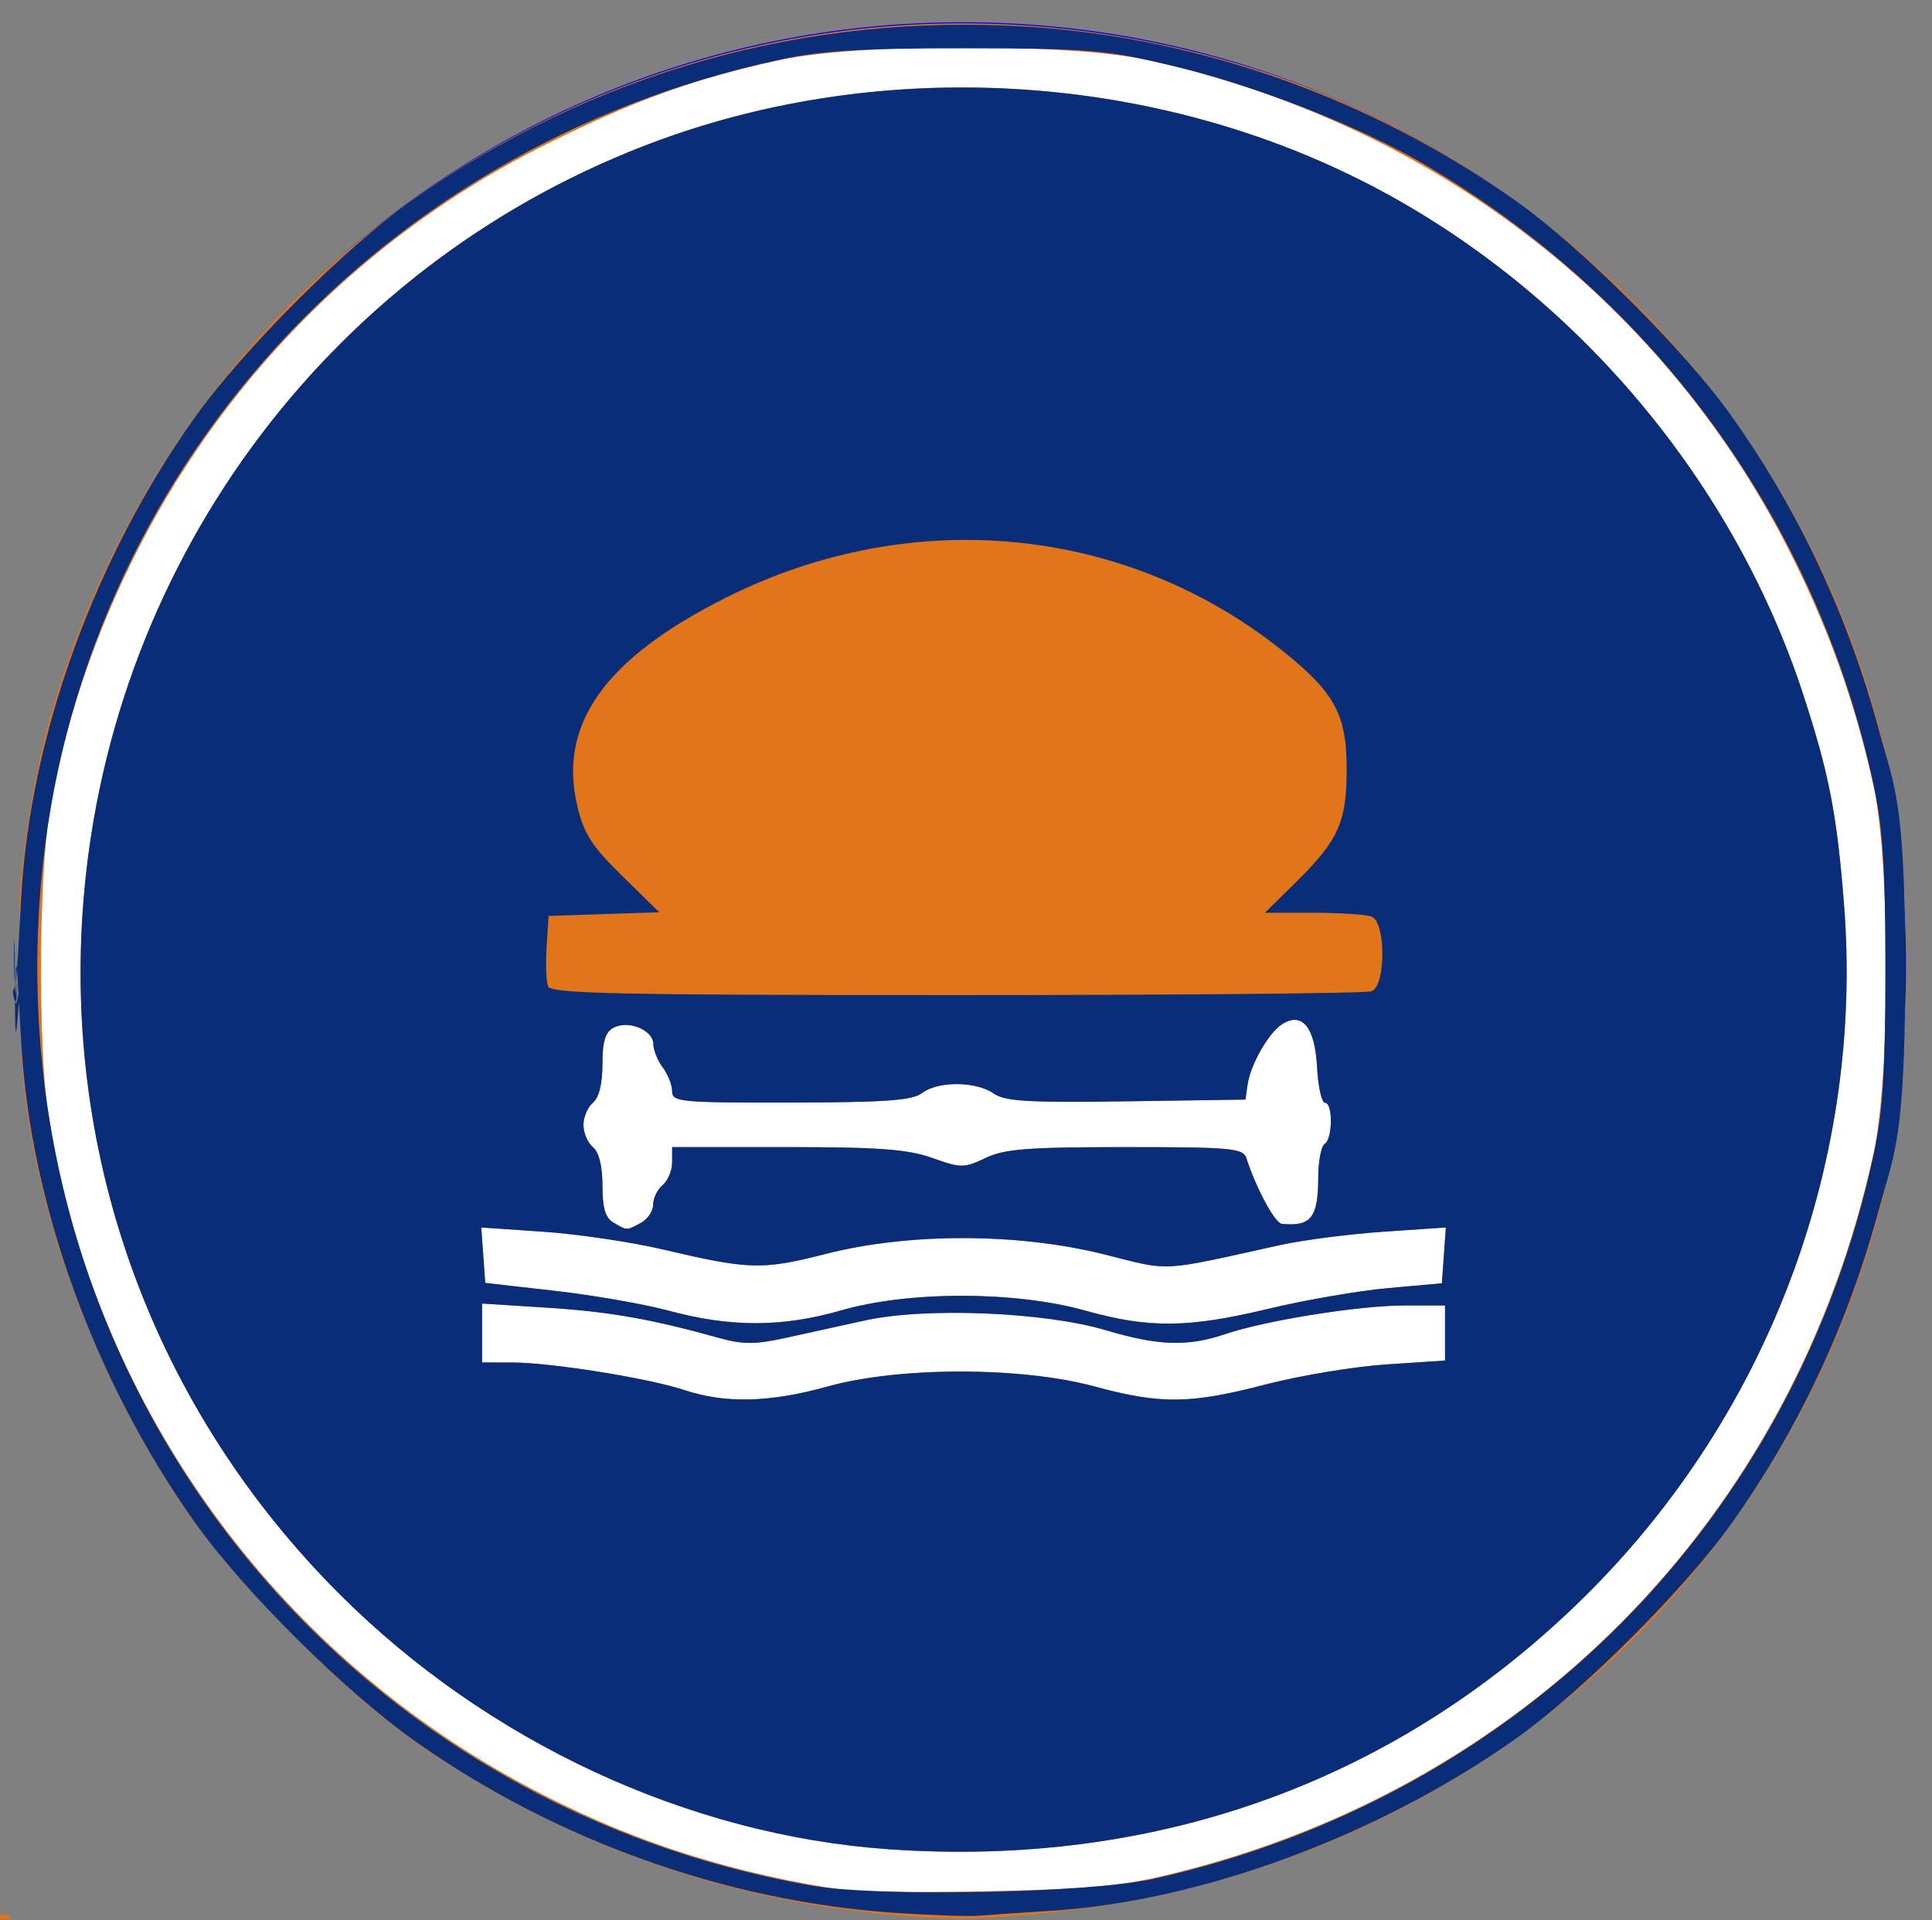 <?xml version="1.0" encoding="UTF-8" standalone="no"?>
<!-- Created with Inkscape (http://www.inkscape.org/) -->

<svg
   xmlns:dc="http://purl.org/dc/elements/1.1/"
   xmlns:cc="http://creativecommons.org/ns#"
   xmlns:rdf="http://www.w3.org/1999/02/22-rdf-syntax-ns#"
   xmlns:svg="http://www.w3.org/2000/svg"
   xmlns="http://www.w3.org/2000/svg"
   xmlns:sodipodi="http://sodipodi.sourceforge.net/DTD/sodipodi-0.dtd"
   xmlns:inkscape="http://www.inkscape.org/namespaces/inkscape"
   width="617.637"
   height="613.927"
   id="svg2"
   version="1.1"
   inkscape:version="0.48.0 r9654"
   sodipodi:docname="Señal_r-410.svg">
  <rect width="100%" height="100%" fill="#808080" stroke="none"/>
  <defs
     id="defs4" />
  <sodipodi:namedview
     id="base"
     pagecolor="#ffffff"
     bordercolor="#666666"
     borderopacity="1.0"
     inkscape:pageopacity="0.0"
     inkscape:pageshadow="2"
     inkscape:zoom="0.53317828"
     inkscape:cx="455.54949"
     inkscape:cy="195.78333"
     inkscape:document-units="px"
     inkscape:current-layer="layer1"
     showgrid="false"
     fit-margin-top="0"
     fit-margin-left="0"
     fit-margin-right="0"
     fit-margin-bottom="0"
     inkscape:window-width="1280"
     inkscape:window-height="750"
     inkscape:window-x="-8"
     inkscape:window-y="-8"
     inkscape:window-maximized="1" />
  <g
     inkscape:label="Capa 1"
     inkscape:groupmode="layer"
     id="layer1"
     transform="translate(-6.694,-251.621)">
    <path
       sodipodi:type="arc"
       style="fill:#ffffff;fill-opacity:1;fill-rule:nonzero;stroke:#0000ff;stroke-width:1;stroke-linecap:round;stroke-linejoin:round;stroke-miterlimit:4;stroke-opacity:1;stroke-dasharray:none;stroke-dashoffset:0"
       id="path3014"
       sodipodi:cx="455.55341"
       sodipodi:cy="338.73849"
       sodipodi:rx="295.08191"
       sodipodi:ry="295.08191"
       d="m 750.635,338.738 c 0,162.969 -132.113,295.082 -295.082,295.082 -162.969,0 -295.082,-132.113 -295.082,-295.082 0,-162.969 132.113,-295.082 295.082,-295.082 162.969,0 295.082,132.113 295.082,295.082 z"
       transform="matrix(1.02,0,0,1.02,-150.149,214.714)" />
    <path
       inkscape:connector-curvature="0"
       id="path3015"
       d="m 5.409,864.281 c 0.673,-0.673 2.42,-0.745 3.882,-0.16 1.616,0.647 1.136,1.126 -1.224,1.224 -2.135,0.088 -3.331,-0.391 -2.658,-1.064 z M 285.548,863.277 C 234.528,857.899 185.129,839.721 142.117,810.495 118.066,794.153 82.592,758.654 65.987,734.311 36.738,691.431 17.17,638.011 13.681,591.511 c -1.489,-19.847 2.346,-43.62 2.114,-26.98 -0.083,5.914 0.996,-2.964 0.104,2.049 -1.008,5.665 -2.091,27.078 -2.091,-5.021 0,-32.099 1.083,-10.216 2.091,-4.552 0.892,5.013 -0.172,-0.865 -0.073,4.705 0.266,14.852 -2.934,-6.001 -2.895,-20.498 0.035,-12.789 4.633,-41.679 9.31,-58.493 C 69.104,314.24 243.737,220.377 409.923,274.348 c 95.657,31.066 171.946,112.198 197.571,210.114 4.709,17.994 4.961,21.907 4.961,77.144 0,51.291 -0.474,60.04 -3.996,73.811 -32.205,125.922 -137.512,215.385 -268.409,228.028 -23.113,2.232 -31.999,2.205 -54.502,-0.167 z m 92.233,-11.657 C 493.962,824.63 580.174,737.161 605.638,620.442 c 5.381,-24.667 5.381,-92.801 0,-117.468 -5.889,-26.993 -14.822,-51.679 -27.892,-77.077 -40.841,-79.363 -114.781,-135.473 -204.384,-155.101 -24.517,-5.37 -92.738,-5.37 -117.255,0 -27.42,6.006 -45.922,12.652 -74.03,26.588 -81.142,40.233 -138.401,114.622 -158.246,205.59 -5.381,24.667 -5.381,92.801 0,117.468 19.675,90.188 76.134,164.087 156.782,205.215 30.446,15.526 60.748,25.081 96.653,30.478 3.342,0.502 23.392,0.606 44.557,0.229 29.45,-0.523 42.583,-1.637 55.958,-4.744 z m -86.912,-8.687 C 226.704,838.443 162.497,808.601 115.169,761.273 56.156,702.26 26.674,622.286 33.391,539.439 42.331,429.181 114.059,334.393 217.201,296.535 c 72.163,-26.487 156.185,-21.697 224.707,12.81 65.954,33.214 118.194,93.953 141.193,164.162 8.277,25.266 10.83,38.361 13.095,67.155 6.407,81.46 -23.599,162.275 -81.846,220.431 -59.638,59.545 -137.038,87.89 -223.481,81.84 z M 271.314,694.952 c 22.829,-6.357 61.829,-6.359 85.276,-0.006 21.241,5.756 30.593,5.643 54.827,-0.662 10.875,-2.829 28.202,-5.701 38.506,-6.381 l 18.734,-1.237 0,-8.808 0,-8.808 -12.899,0 c -14.577,0 -44.525,4.792 -57.551,9.209 -11.84,4.015 -21.203,3.699 -37.91,-1.28 -19.582,-5.836 -57.73,-7.406 -76.955,-3.167 -7.797,1.719 -19.42,4.274 -25.827,5.677 -9.505,2.081 -13.42,2.056 -21.266,-0.137 -21.318,-5.959 -34.888,-8.34 -54.679,-9.596 l -20.759,-1.316 0,9.419 0,9.419 9.62,0.014 c 12.505,0.018 43.569,4.999 55.19,8.848 13.039,4.319 27.246,3.95 45.694,-1.187 z m 4.409,-24.355 c 21.636,-6.232 55.551,-6.18 78.02,0.12 20.3,5.692 32.844,5.558 58.549,-0.625 11.507,-2.768 28.668,-5.73 38.137,-6.582 l 17.215,-1.55 0.638,-8.921 0.638,-8.921 -19.879,1.349 c -10.933,0.742 -25.803,2.658 -33.043,4.258 -39.217,8.666 -34.651,8.42 -56.159,3.023 -27.563,-6.917 -62.489,-6.992 -89.116,-0.192 -20.405,5.211 -24.377,5.101 -52.192,-1.437 -10.025,-2.357 -27.173,-4.896 -38.106,-5.643 l -19.879,-1.358 0.638,8.862 0.638,8.862 22.278,2.533 c 12.253,1.393 28.658,4.258 36.456,6.367 19.748,5.34 36.275,5.297 55.167,-0.145 z m -64.148,-27.948 c 2.155,-1.153 3.917,-3.776 3.917,-5.828 0,-2.052 1.367,-4.866 3.038,-6.253 1.671,-1.387 3.038,-4.688 3.038,-7.337 l 0,-4.815 36.69,0 c 29.494,0 38.607,0.681 46.462,3.471 9.227,3.277 10.177,3.277 17.049,0 6.06,-2.89 13.547,-3.471 44.741,-3.471 33.884,0 37.575,0.339 38.631,3.544 3.29,9.982 9.142,20.787 11.373,20.999 9.316,0.887 11.562,-1.979 11.604,-14.804 0.016,-5.225 0.942,-10.064 2.056,-10.752 2.579,-1.594 2.668,-13.165 0.101,-13.165 -1.058,0 -2.198,-5.146 -2.532,-11.436 -0.677,-12.748 -4.748,-17.745 -11.162,-13.699 -4.297,2.711 -10.142,12.939 -11.046,19.332 l -0.678,4.79 -38.074,0.551 c -31.454,0.455 -38.84,0.016 -42.476,-2.532 -5.594,-3.918 -17.748,-3.976 -22.86,-0.11 -3.124,2.363 -11.727,2.987 -41.906,3.038 -35.311,0.06 -37.975,-0.193 -37.975,-3.599 0,-2.015 -1.338,-5.433 -2.974,-7.595 -1.635,-2.162 -3.003,-5.556 -3.038,-7.541 -0.08,-4.498 -7.933,-7.704 -12.723,-5.194 -2.632,1.379 -3.544,4.382 -3.544,11.665 0,6.247 -1.103,10.723 -3.038,12.329 -1.671,1.387 -3.038,4.577 -3.038,7.089 0,2.512 1.367,5.702 3.038,7.089 1.933,1.604 3.038,6.079 3.038,12.299 0,7.176 0.943,10.327 3.544,11.842 4.447,2.59 4.078,2.586 8.741,0.091 z"
       style="fill:#e0751a"
       sodipodi:nodetypes="sscscsssssssssssssssccssssssssssssssssssssssccsscccsssssccccccscccssscccsssssscccsscccssscsssssscssssscscsssssssssssscc" />
    <path
       inkscape:connector-curvature="0"
       id="path3012"
       d="M 292.455,863.241 C 238.633,859.538 184.275,840.077 139.548,808.498 116.98,792.564 84.649,760.462 69.039,738.489 36.974,693.35 16.459,636.812 13.505,585.441 c -1.319,-22.935 -1.71,-35.008 -1.93,-14.72 -0.083,7.585 2.871,-11.648 1.979,-6.636 -1.016,5.709 -2.091,34.185 -2.091,3.1 0,-31.085 -0.801,-4.485 0.215,1.225 0.892,5.013 0.283,-8.192 0.365,-0.116 0.083,8.076 -1.884,-0.321 -0.932,-0.321 0.952,0 1.773,-19.202 2.398,-30.062 2.952,-51.334 23.575,-108.123 55.531,-152.911 15.248,-21.371 47.903,-54.087 68.756,-68.884 58.199,-41.298 126.736,-60.632 198.204,-55.913 55.03,3.633 109.664,23.24 155.515,55.812 21.183,15.048 53.821,47.667 68.812,68.772 21.602,30.413 37.345,64.067 47.234,100.973 4.622,17.247 8.2,21.333 8.2,75.949 0,54.616 -3.578,58.702 -8.2,75.949 -9.889,36.906 -25.632,70.56 -47.234,100.973 -14.991,21.105 -47.629,53.724 -68.812,68.772 -43.842,31.144 -100.944,52.272 -149.286,55.236 -8.995,0.552 -19.089,1.242 -22.431,1.534 -3.342,0.292 -15.646,-0.127 -27.342,-0.932 z m 83.038,-10.851 c 117.02,-26.031 205.244,-114.907 230.246,-231.947 2.874,-13.452 3.678,-26.29 3.678,-58.734 0,-32.444 -0.804,-45.282 -3.678,-58.734 C 587.762,418.824 536.211,347.564 461.816,304.031 441.006,291.853 407.728,278.859 381.256,272.575 c -21.097,-5.008 -26.461,-5.459 -65.51,-5.502 -33.561,-0.037 -46.163,0.728 -59.747,3.63 C 124.052,298.89 28.026,408.321 19.304,540.442 9.146,694.307 113.968,827.776 265.966,854.517 c 21.384,3.762 88.951,2.45 109.526,-2.127 z m -84.624,-9.456 C 226.704,838.443 162.497,808.601 115.169,761.273 56.156,702.26 26.674,622.286 33.391,539.439 42.331,429.181 114.059,334.393 217.201,296.535 c 72.163,-26.487 156.185,-21.697 224.707,12.81 65.954,33.214 118.194,93.953 141.193,164.162 8.277,25.266 10.83,38.361 13.095,67.155 6.407,81.46 -23.599,162.275 -81.846,220.431 -59.638,59.545 -137.038,87.89 -223.481,81.84 z M 271.314,694.952 c 22.829,-6.357 61.829,-6.359 85.276,-0.006 21.241,5.756 30.593,5.643 54.827,-0.662 10.875,-2.829 28.202,-5.701 38.506,-6.381 l 18.734,-1.237 0,-8.808 0,-8.808 -12.899,0 c -14.577,0 -44.525,4.792 -57.551,9.209 -11.84,4.015 -21.203,3.699 -37.91,-1.28 -19.582,-5.836 -57.73,-7.406 -76.955,-3.167 -7.797,1.719 -19.42,4.274 -25.827,5.677 -9.505,2.081 -13.42,2.056 -21.266,-0.137 -21.318,-5.959 -34.888,-8.34 -54.679,-9.596 l -20.759,-1.316 0,9.419 0,9.419 9.62,0.014 c 12.505,0.018 43.569,4.999 55.19,8.848 13.039,4.319 27.246,3.95 45.694,-1.187 z m 4.409,-24.355 c 21.636,-6.232 55.551,-6.18 78.02,0.12 20.3,5.692 32.844,5.558 58.549,-0.625 11.507,-2.768 28.668,-5.73 38.137,-6.582 l 17.215,-1.55 0.638,-8.921 0.638,-8.921 -19.879,1.349 c -10.933,0.742 -25.803,2.658 -33.043,4.258 -39.217,8.666 -34.651,8.42 -56.159,3.023 -27.563,-6.917 -62.489,-6.992 -89.116,-0.192 -20.405,5.211 -24.377,5.101 -52.192,-1.437 -10.025,-2.357 -27.173,-4.896 -38.106,-5.643 l -19.879,-1.358 0.638,8.862 0.638,8.862 22.278,2.533 c 12.253,1.393 28.658,4.258 36.456,6.367 19.748,5.34 36.275,5.297 55.167,-0.145 z m -64.148,-27.948 c 2.155,-1.153 3.917,-3.776 3.917,-5.828 0,-2.052 1.367,-4.866 3.038,-6.253 1.671,-1.387 3.038,-4.688 3.038,-7.337 l 0,-4.815 36.69,0 c 29.494,0 38.607,0.681 46.462,3.471 9.227,3.277 10.177,3.277 17.049,0 6.06,-2.89 13.547,-3.471 44.741,-3.471 33.884,0 37.575,0.339 38.631,3.544 3.29,9.982 9.142,20.787 11.373,20.999 9.316,0.887 11.562,-1.979 11.604,-14.804 0.016,-5.225 0.942,-10.064 2.056,-10.752 2.579,-1.594 2.668,-13.165 0.101,-13.165 -1.058,0 -2.198,-5.146 -2.532,-11.436 -0.677,-12.748 -4.748,-17.745 -11.162,-13.699 -4.297,2.711 -10.142,12.939 -11.046,19.332 l -0.678,4.79 -38.074,0.551 c -31.454,0.455 -38.84,0.016 -42.476,-2.532 -5.594,-3.918 -17.748,-3.976 -22.86,-0.11 -3.124,2.363 -11.727,2.987 -41.906,3.038 -35.311,0.06 -37.975,-0.193 -37.975,-3.599 0,-2.015 -1.338,-5.433 -2.974,-7.595 -1.635,-2.162 -3.003,-5.556 -3.038,-7.541 -0.08,-4.498 -7.933,-7.704 -12.723,-5.194 -2.632,1.379 -3.544,4.382 -3.544,11.665 0,6.247 -1.103,10.723 -3.038,12.329 -1.671,1.387 -3.038,4.577 -3.038,7.089 0,2.512 1.367,5.702 3.038,7.089 1.933,1.604 3.038,6.079 3.038,12.299 0,7.176 0.943,10.327 3.544,11.842 4.447,2.59 4.078,2.586 8.741,0.091 z M 445.2,568.58 c 4.566,-1.752 4.566,-22.118 0,-23.87 -1.762,-0.676 -10.163,-1.229 -18.669,-1.229 l -15.465,0 9.762,-9.62 c 13.729,-13.53 16.32,-19.215 16.383,-35.949 0.066,-17.577 -3.67,-24.646 -19.97,-37.78 -50.307,-40.536 -118.988,-47.24 -178.457,-17.418 -38.747,19.43 -53.771,40.548 -47.499,66.766 2.107,8.808 4.66,12.766 14.369,22.278 l 11.807,11.567 -17.693,0.585 -17.693,0.585 -0.627,9.869 c -0.345,5.428 -0.146,11.124 0.443,12.658 0.893,2.328 22.469,2.789 130.588,2.789 71.235,0 130.959,-0.553 132.721,-1.229 z"
       style="fill:#092d78;fill-opacity:1"
       sodipodi:nodetypes="ssssssssssssssssssssssssssssssssssssssssssssccsscccsssssccccccscccssscccsssssscccsscccssscsssssscssssscscssssssssssssccssscsssssscccssss" />
  </g>
</svg>
